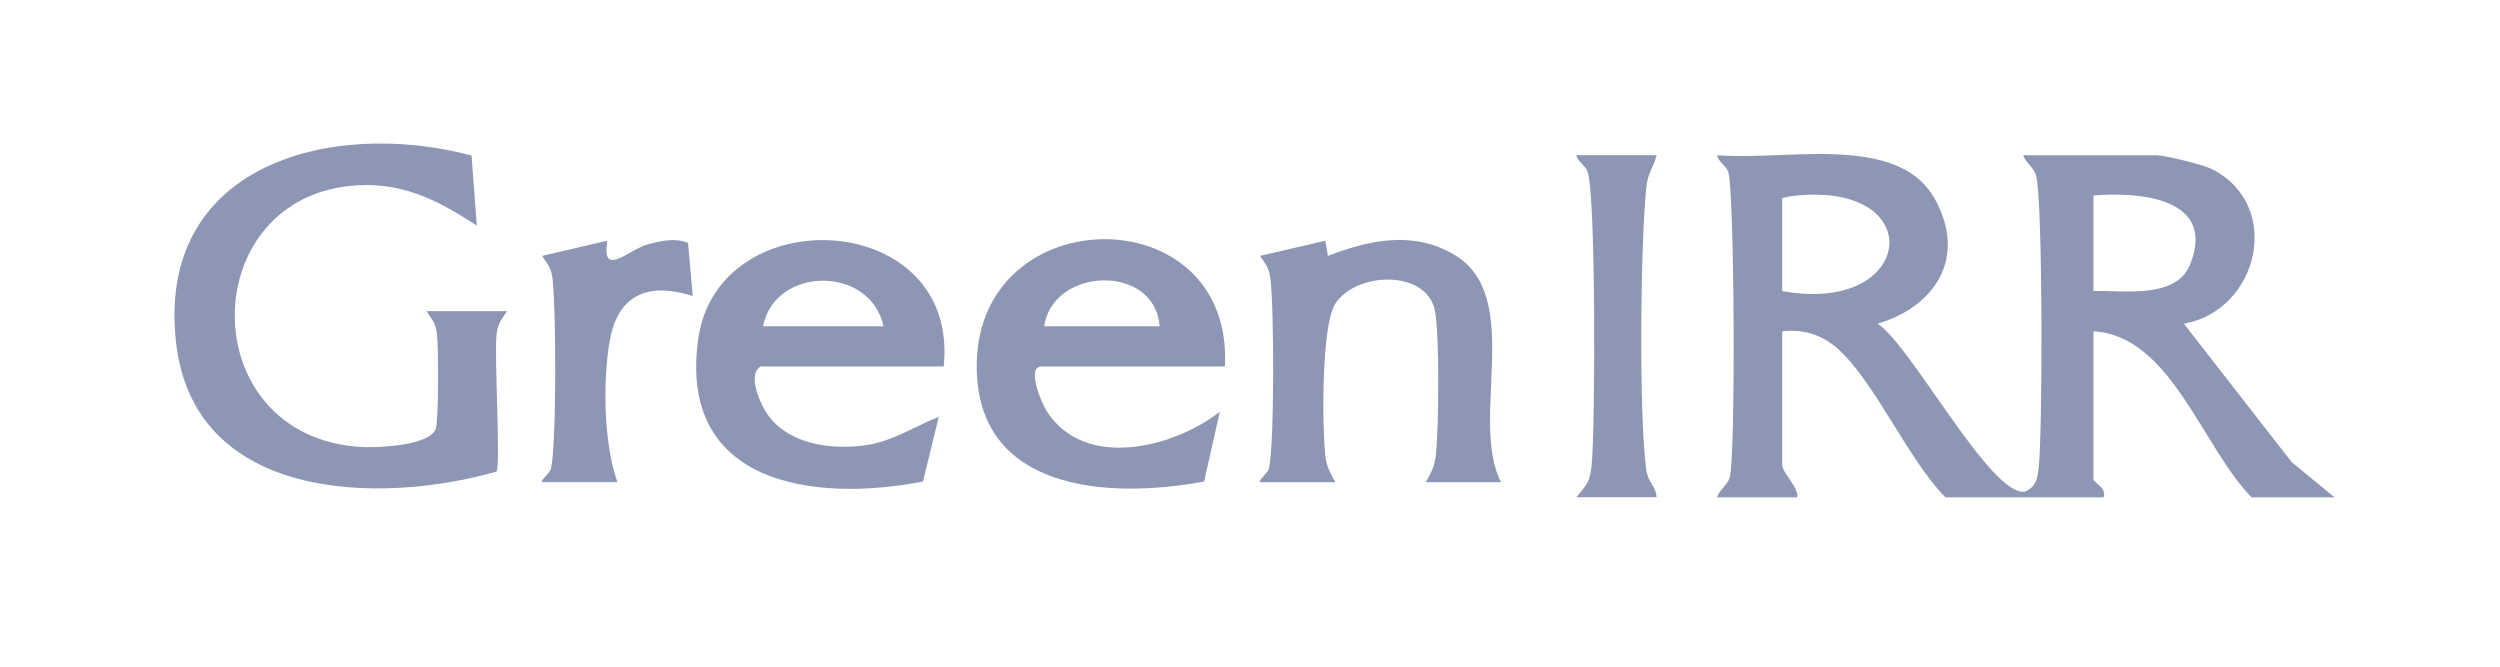 <svg width="150" height="40" viewBox="0 0 150 40" fill="none" xmlns="http://www.w3.org/2000/svg">
<path d="M110.998 9.313C113.062 9.509 115.08 10.059 116.134 12.014C117.999 15.473 116.113 18.4 112.655 19.423C114.595 20.616 119.478 29.863 121.496 29.494C122.117 29.232 122.225 28.803 122.307 28.194C122.569 26.256 122.575 11.882 122.159 10.508C122.017 10.038 121.536 9.76 121.391 9.316H129.374C129.907 9.316 132.187 9.875 132.747 10.161C137.007 12.337 135.513 18.636 131.033 19.423L137.504 27.729L140.067 29.838H135.097C132.121 26.823 130.259 20.139 125.608 19.879V28.782C125.608 28.915 126.446 29.316 126.211 29.838H116.722C114.475 27.563 112.508 22.927 110.26 20.92C109.317 20.078 108.188 19.731 106.932 19.879V27.877C106.932 28.378 107.92 29.208 107.835 29.838H103.016C103.16 29.395 103.642 29.12 103.784 28.646C104.145 27.454 104.073 11.329 103.69 10.3C103.555 9.935 103.094 9.7 103.016 9.316C105.594 9.494 108.459 9.075 110.998 9.316V9.313ZM106.932 17.462C114.981 18.944 115.836 10.705 107.432 11.776L106.932 11.879V12.18V17.462ZM125.608 17.462C127.388 17.41 130.563 17.96 131.404 15.874C133.007 11.897 128.416 11.495 125.608 11.728V17.462Z" fill="#8D96B4"/>
<path d="M99.401 9.314C99.193 10.107 98.874 10.316 98.777 11.254C98.428 14.701 98.326 24.886 98.777 28.191C98.886 28.976 99.353 29.151 99.398 29.833H94.578C95.229 29.048 95.397 28.936 95.5 27.889C95.717 25.692 95.759 11.646 95.253 10.294C95.117 9.929 94.656 9.694 94.578 9.311H99.398L99.401 9.314Z" fill="#8D96B4"/>
<path d="M30.418 18.669C30.111 19.176 29.882 19.351 29.798 20.009C29.641 21.235 30.054 27.98 29.786 28.297C22.646 30.325 11.664 30.002 10.57 20.598C9.326 9.914 19.794 7.083 28.292 9.329L28.608 13.539C26.198 11.948 23.948 10.832 20.96 11.158C11.703 12.168 11.7 26.102 21.535 26.812C22.529 26.884 25.791 26.772 26.15 25.713C26.322 25.203 26.312 20.761 26.216 20.009C26.132 19.351 25.906 19.173 25.596 18.669H30.415H30.418Z" fill="#8D96B4"/>
<path d="M73.494 21.988H62.499C61.553 21.988 62.496 24.198 62.816 24.69C65.087 28.215 70.413 26.872 73.19 24.705L72.247 28.891C66.473 29.965 58.511 29.476 58.604 21.841C58.725 11.878 74.031 11.782 73.494 21.991V21.988ZM69.578 19.574C69.298 15.805 63.177 16.007 62.65 19.574H69.578Z" fill="#8D96B4"/>
<path d="M75.603 28.93C75.47 28.834 76.082 28.378 76.139 28.109C76.473 26.57 76.446 18.434 76.223 16.689C76.139 16.034 75.919 15.853 75.603 15.352L79.519 14.444L79.675 15.355C82.179 14.387 84.808 13.828 87.266 15.289C91.481 17.797 88.134 25.2 90.065 28.933H85.546C85.872 28.36 86.083 27.97 86.155 27.279C86.321 25.713 86.39 19.955 86.083 18.585C85.543 16.176 81.386 16.294 80.121 18.216C79.281 19.493 79.329 25.532 79.513 27.279C79.585 27.967 79.796 28.36 80.121 28.933H75.603V28.93Z" fill="#8D96B4"/>
<path d="M32.527 28.93C32.394 28.834 33.005 28.378 33.063 28.109C33.397 26.57 33.37 18.434 33.147 16.689C33.063 16.034 32.843 15.853 32.527 15.352L36.443 14.441C36.054 16.75 37.738 14.948 38.91 14.649C39.687 14.453 40.506 14.254 41.283 14.574L41.564 17.761C38.931 16.916 37.072 17.64 36.581 20.462C36.163 22.852 36.22 26.667 37.048 28.927H32.53L32.527 28.93Z" fill="#8D96B4"/>
<path d="M56.626 21.989H45.631C44.86 22.481 45.544 24.042 45.944 24.694C47.164 26.685 49.987 27.05 52.126 26.682C53.638 26.423 54.933 25.56 56.325 25.01L55.379 28.892C48.743 30.174 40.688 29.027 41.89 20.357C43.071 11.837 57.605 12.54 56.623 21.989H56.626ZM53.011 19.575C52.207 15.899 46.495 15.963 45.782 19.575H53.011Z" fill="#8D96B4"/>
</svg>
